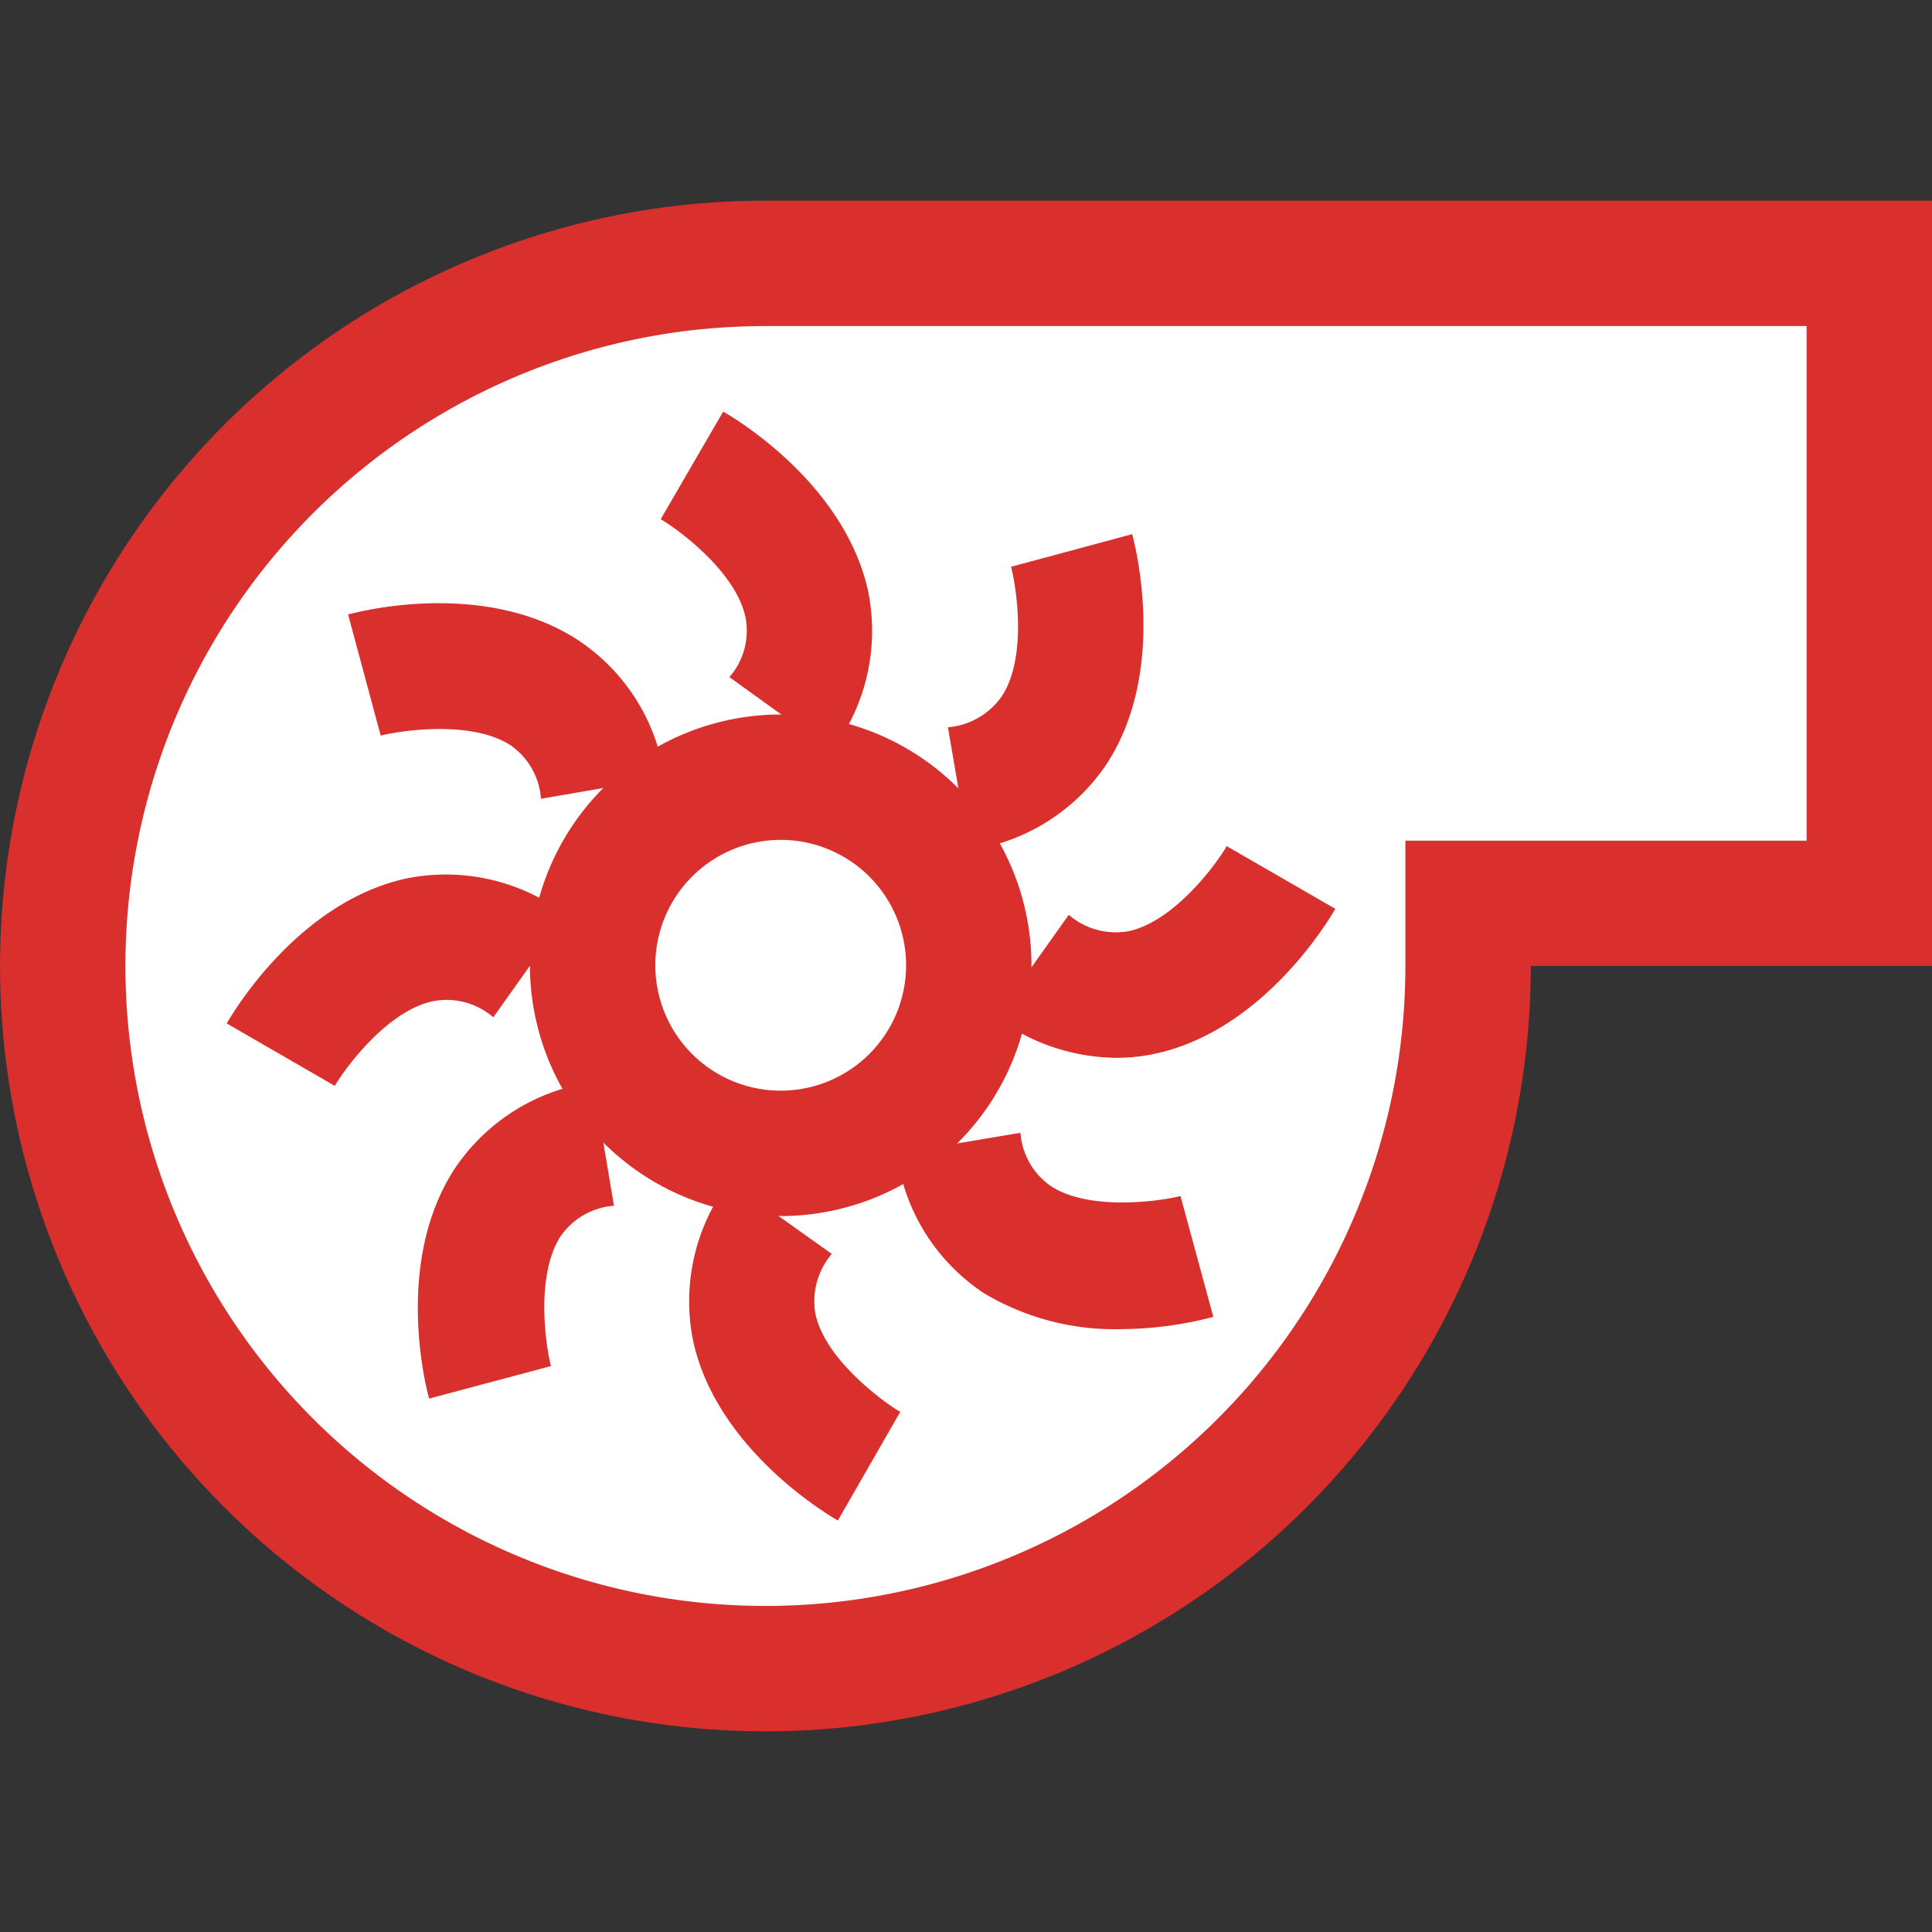 <svg xmlns="http://www.w3.org/2000/svg" xmlns:xlink="http://www.w3.org/1999/xlink" width="100" height="100" viewBox="0 0 100 100"><rect x="0" y="0" width="100" height="100" fill="#333333" stroke="none"/><defs><clipPath id="clip-path"><rect id="Rectangle_242" data-name="Rectangle 242" width="100" height="100" transform="translate(1603 1545)" fill="#fff" stroke="#707070" stroke-width="1"></rect></clipPath></defs><g id="Mask_Group_26" data-name="Mask Group 26" transform="translate(-1603 -1545)" clip-path="url(#clip-path)"><g id="Layer_2" data-name="Layer 2" transform="translate(1603.054 1555.386)"><g id="Layer_1" data-name="Layer 1"><path id="Path_476" data-name="Path 476" d="M39.615,75.985A36.344,36.344,0,0,1,35.046,3.531a39.134,39.134,0,0,1,4.634-.286H96.792v33.1H76.024v3.245A36.409,36.409,0,0,1,39.615,75.985Z" fill="#fff"></path><path id="Path_477" data-name="Path 477" d="M93.456,6.49V33.125H72.688v6.49A33.125,33.125,0,1,1,35.4,6.75a34.721,34.721,0,0,1,4.218-.26H93.456M99.946,0H39.615a40.237,40.237,0,0,0-5.036.312,39.615,39.615,0,1,0,44.6,39.3H99.946Z" fill="#d9302d"></path><circle id="Ellipse_24" data-name="Ellipse 24" cx="9.774" cy="9.774" r="9.774" transform="translate(30.581 29.841)" fill="#fff"></circle><path id="Path_478" data-name="Path 478" d="M40.355,33.086a6.49,6.49,0,1,1-6.49,6.49,6.49,6.49,0,0,1,6.49-6.49m0-6.49a12.98,12.98,0,1,0,12.98,12.98A12.98,12.98,0,0,0,40.355,26.6Z" fill="#d9302d"></path><path id="Path_479" data-name="Path 479" d="M35.773,13.733s9.748,5.594,4.582,12.863" fill="#fff"></path><path id="Path_480" data-name="Path 480" d="M43,28.478l-5.3-3.816a3.66,3.66,0,0,0,.831-3.1c-.493-2.336-3.414-4.5-4.387-5.075l3.232-5.568c.649.363,6.282,3.738,7.5,9.281A10.293,10.293,0,0,1,43,28.478Z" fill="#d9302d"></path><path id="Path_481" data-name="Path 481" d="M55.425,18.068s2.933,10.851-5.867,12.344" fill="#fff"></path><path id="Path_482" data-name="Path 482" d="M50.1,33.618l-1.09-6.36a3.777,3.777,0,0,0,2.8-1.623c1.3-2,.753-5.594.467-6.685l6.269-1.687c.195.714,1.791,7.087-1.3,11.864A10.28,10.28,0,0,1,50.1,33.618Z" fill="#d9302d"></path><path id="Path_483" data-name="Path 483" d="M66.2,35.046S60.6,44.794,53.335,39.628" fill="#fff"></path><path id="Path_484" data-name="Path 484" d="M57.7,44.366a10.6,10.6,0,0,1-6.2-2.1l3.764-5.3a3.751,3.751,0,0,0,3.115.844c2.323-.506,4.491-3.414,5.062-4.4l5.62,3.245c-.363.636-3.738,6.269-9.281,7.489A9.41,9.41,0,0,1,57.7,44.366Z" fill="#d9302d"></path><path id="Path_485" data-name="Path 485" d="M61.9,54.685S51.05,57.618,49.558,48.818" fill="#fff"></path><path id="Path_486" data-name="Path 486" d="M57.995,58.41a13.188,13.188,0,0,1-7.113-1.856,10.241,10.241,0,0,1-4.517-7.23l6.4-1.077a3.673,3.673,0,0,0,1.623,2.791c2.064,1.3,5.789.714,6.659.48l1.7,6.256a19.016,19.016,0,0,1-4.751.636Z" fill="#d9302d"></path><path id="Path_487" data-name="Path 487" d="M44.937,65.51s-9.748-5.594-4.582-12.876" fill="#fff"></path><path id="Path_488" data-name="Path 488" d="M43.314,68.314c-.636-.363-6.269-3.738-7.489-9.281a10.306,10.306,0,0,1,1.882-8.281L43,54.516a3.777,3.777,0,0,0-.844,3.128c.532,2.4,3.6,4.595,4.387,5.049Z" fill="#d9302d"></path><path id="Path_489" data-name="Path 489" d="M25.285,61.162s-2.933-10.851,5.867-12.344" fill="#fff"></path><path id="Path_490" data-name="Path 490" d="M22.157,62.006c-.195-.7-1.791-7.074,1.3-11.864a10.293,10.293,0,0,1,7.191-4.517l1.077,6.4a3.673,3.673,0,0,0-2.791,1.623c-1.3,2.077-.714,5.789-.467,6.672Z" fill="#d9302d"></path><path id="Path_491" data-name="Path 491" d="M14.46,44.2s5.607-9.748,12.876-4.582" fill="#fff"></path><path id="Path_492" data-name="Path 492" d="M17.276,45.819l-5.594-3.232c.363-.636,3.738-6.282,9.281-7.5a10.306,10.306,0,0,1,8.281,1.882l-3.764,5.3a3.7,3.7,0,0,0-3.128-.831C19.924,41.951,17.731,45.028,17.276,45.819Z" fill="#d9302d"></path><path id="Path_493" data-name="Path 493" d="M18.808,24.558s10.851-2.946,12.344,5.854" fill="#fff"></path><path id="Path_494" data-name="Path 494" d="M27.946,30.957a3.673,3.673,0,0,0-1.623-2.8c-2.077-1.3-5.789-.7-6.672-.467l-1.687-6.269c.7-.195,7.074-1.791,11.864,1.3a10.215,10.215,0,0,1,4.517,7.139Z" fill="#d9302d"></path></g></g></g></svg>